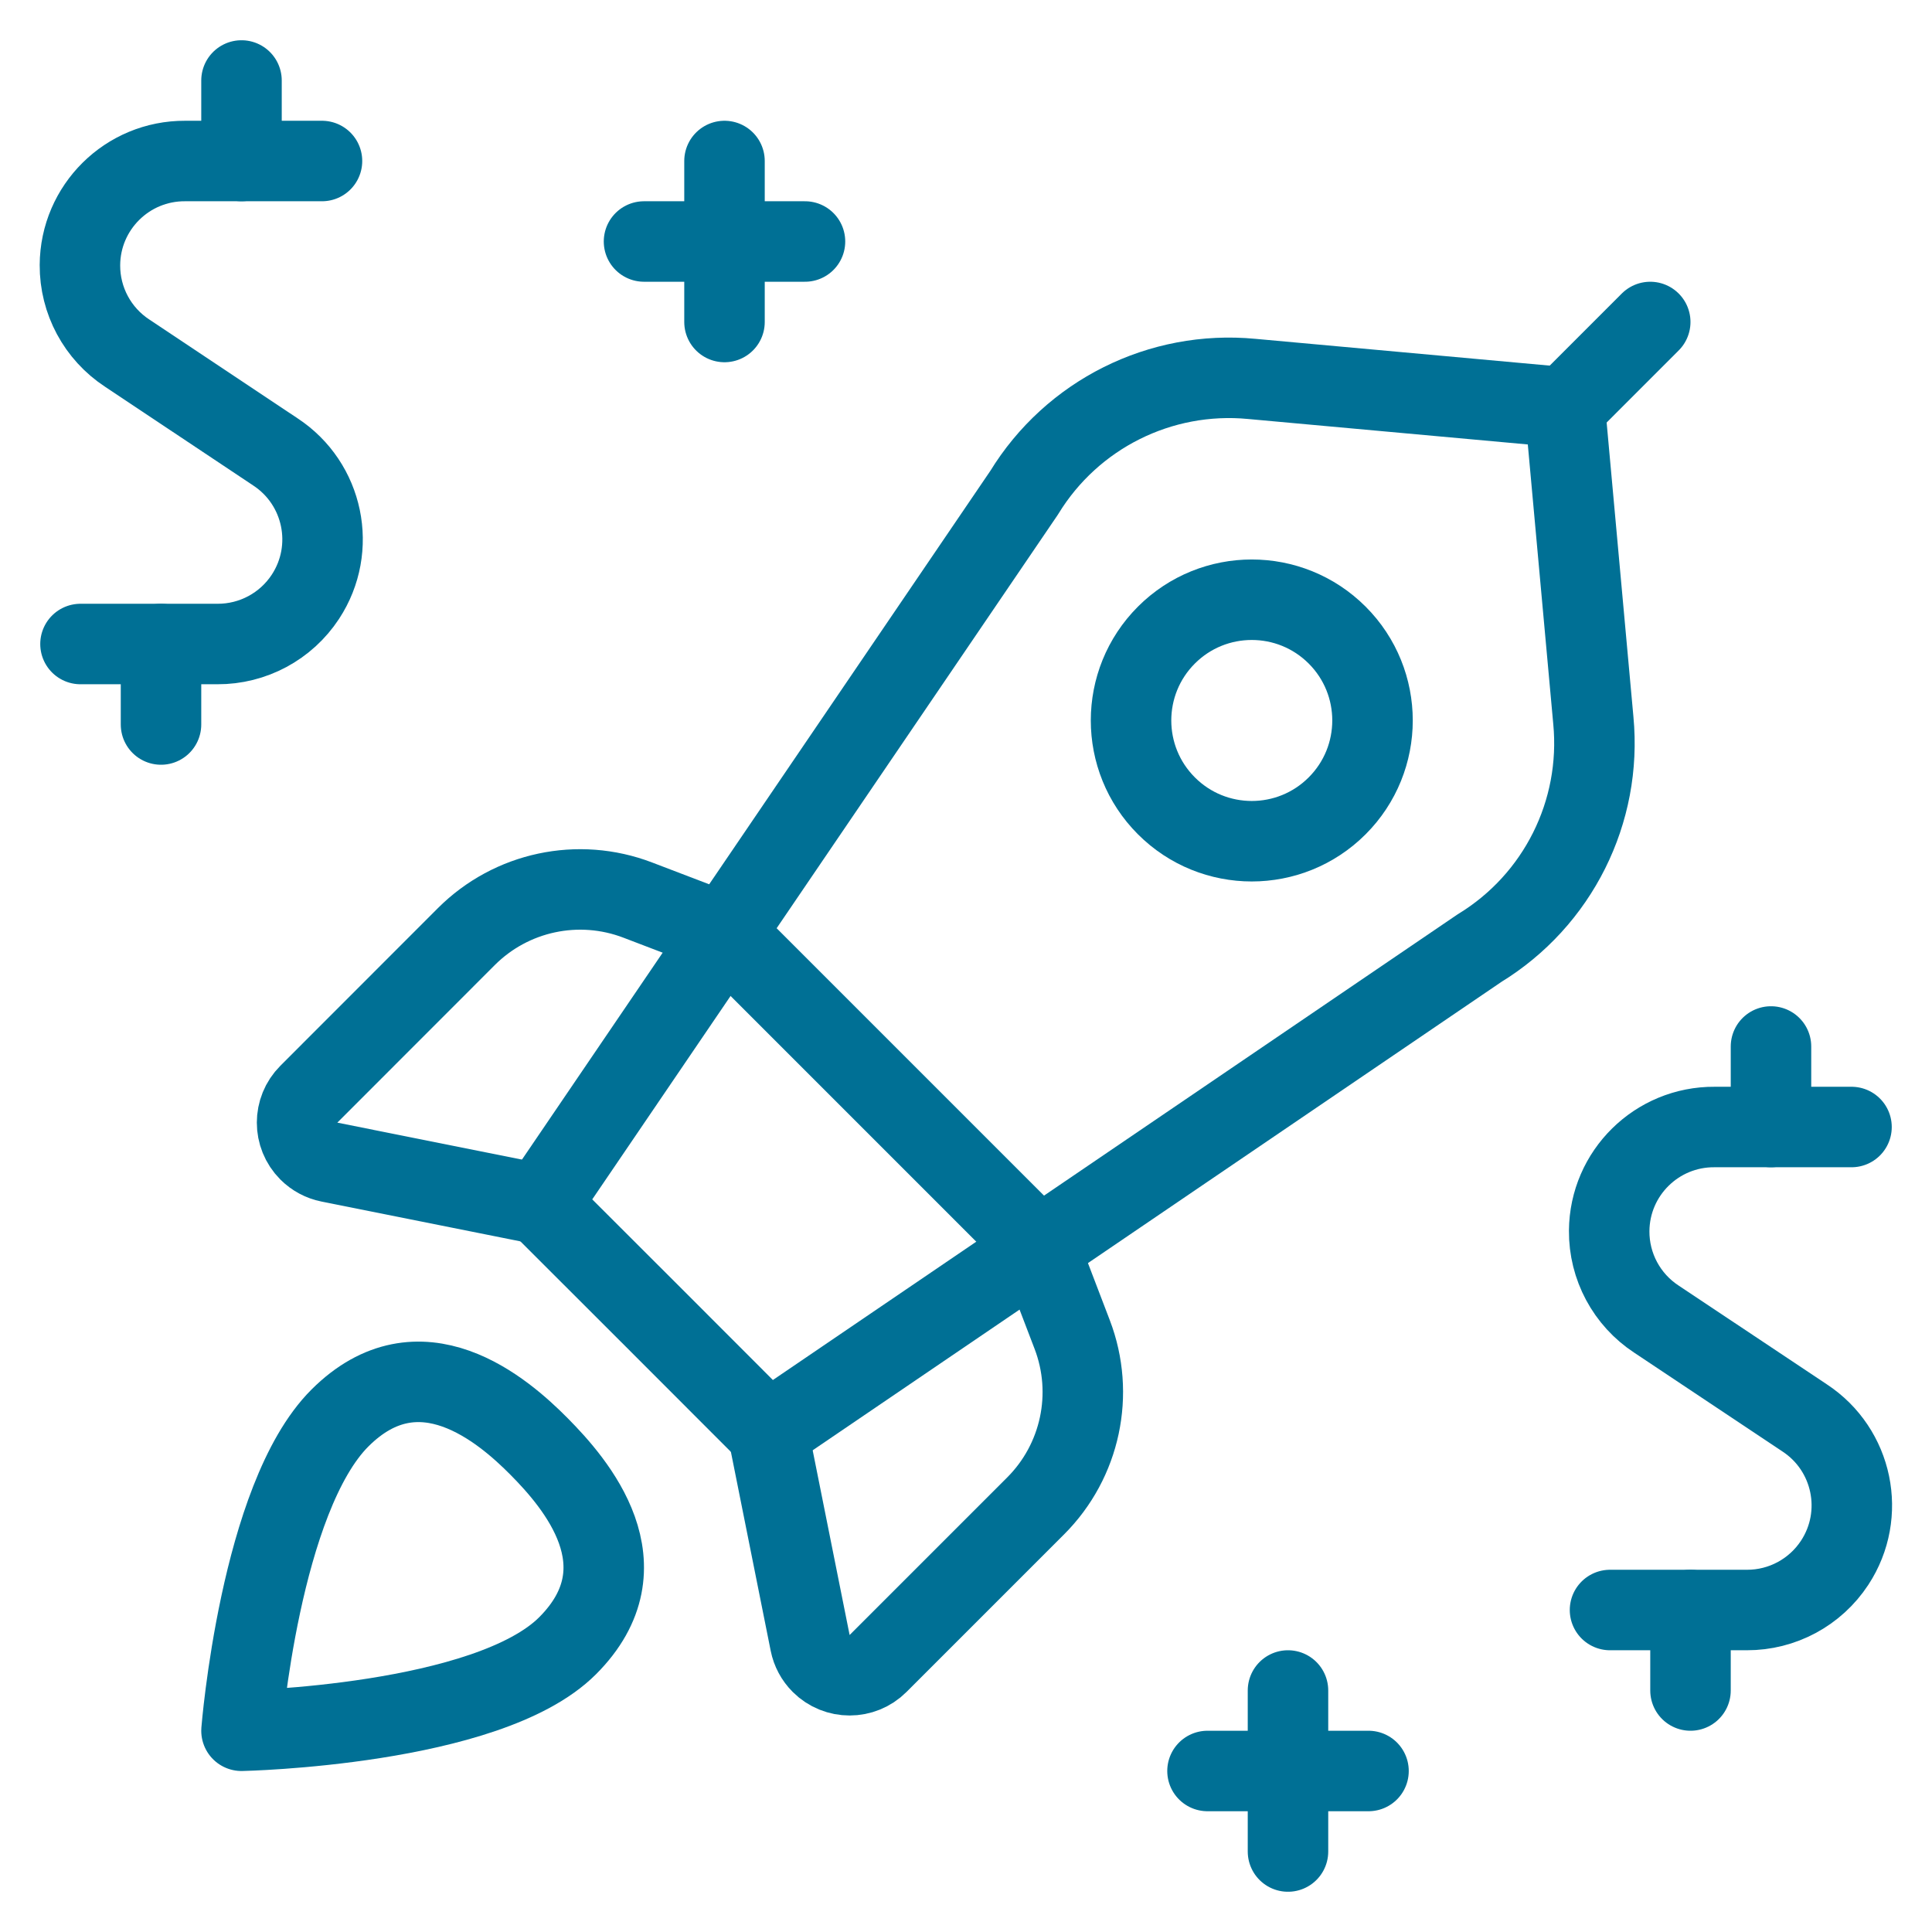 <?xml version="1.0" encoding="UTF-8"?>
<svg width="56px" height="56px" viewBox="0 0 56 56" version="1.1" xmlns="http://www.w3.org/2000/svg" xmlns:xlink="http://www.w3.org/1999/xlink">
    <!-- Generator: Sketch 63.1 (92452) - https://sketch.com -->
    <title>05 Icons / Light / Business / Product Launch / 05 darkblue</title>
    <desc>Created with Sketch.</desc>
    <g id="05-Icons-/-Light-/-Business-/-Product-Launch-/-05-darkblue" stroke="none" stroke-width="1" fill="none" fill-rule="evenodd" stroke-linecap="round" stroke-linejoin="round">
        <g id="startup-launch-1" transform="translate(2, 2)" stroke="#007095" stroke-width="2.333">
            <line x1="19" y1="2.667" x2="19" y2="7.333" id="Path"></line>
            <line x1="21.333" y1="5" x2="16.667" y2="5" id="Path"></line>
            <line x1="35.333" y1="47" x2="35.333" y2="51.667" id="Path"></line>
            <line x1="37.667" y1="49.333" x2="33" y2="49.333" id="Path"></line>
            <path d="M51.667,30.667 L47.7,30.667 L47.7,30.667 C46.025,30.654 44.656,32.001 44.643,33.676 C44.635,34.707 45.151,35.671 46.013,36.236 L50.306,39.097 L50.306,39.097 C51.707,40.016 52.098,41.896 51.179,43.297 C50.616,44.155 49.659,44.67 48.633,44.667 L44.667,44.667" id="Path"></path>
            <line x1="49.333" y1="30.667" x2="49.333" y2="28.333" id="Path"></line>
            <line x1="47" y1="47" x2="47" y2="44.667" id="Path"></line>
            <path d="M7.333,2.667 L3.367,2.667 L3.367,2.667 C1.691,2.658 0.326,4.008 0.317,5.684 C0.312,6.712 0.827,7.672 1.687,8.236 L5.98,11.097 L5.98,11.097 C7.381,12.016 7.771,13.896 6.853,15.297 C6.289,16.157 5.328,16.672 4.3,16.667 L0.333,16.667" id="Path"></path>
            <line x1="5" y1="2.667" x2="5" y2="0.333" id="Path"></line>
            <line x1="2.667" y1="19" x2="2.667" y2="16.667" id="Path"></line>
            <path d="M14.452,45.703 C12.135,48.02 5,48.167 5,48.167 C5,48.167 5.537,41.419 7.851,39.104 C10.166,36.789 12.579,38.871 13.626,39.928 C14.674,40.985 16.767,43.386 14.452,45.703 L14.452,45.703 Z" id="Path"></path>
            <line x1="19" y1="25.043" x2="28.123" y2="34.167" id="Path"></line>
            <line x1="43.36" y1="9.807" x2="45.833" y2="7.333" id="Path"></line>
            <path d="M44.184,18.883 L43.358,9.809 L34.283,8.983 L34.283,8.983 C31.634,8.73 29.072,10.011 27.685,12.282 L13.659,32.907 L16.961,36.206 L20.26,39.508 L40.884,25.482 L40.884,25.482 C43.156,24.094 44.436,21.533 44.184,18.883 L44.184,18.883 Z" id="Path"></path>
            <path d="M19,25.05 L16.485,24.089 L16.485,24.089 C14.765,23.431 12.819,23.846 11.517,25.148 L6.953,29.715 L6.953,29.715 C6.497,30.17 6.497,30.909 6.952,31.365 C7.115,31.528 7.322,31.639 7.548,31.684 L13.659,32.907" id="Path"></path>
            <path d="M28.116,34.167 L29.078,36.682 L29.078,36.682 C29.736,38.402 29.321,40.348 28.018,41.65 L23.452,46.216 L23.452,46.216 C22.997,46.672 22.258,46.672 21.802,46.217 C21.639,46.054 21.528,45.847 21.483,45.621 L20.26,39.508" id="Path"></path>
            <path d="M36.758,16.408 C38.125,17.775 38.125,19.991 36.758,21.358 C35.391,22.725 33.175,22.725 31.809,21.358 C30.442,19.991 30.442,17.775 31.809,16.408 C33.175,15.042 35.391,15.042 36.758,16.408" id="Path"></path>
        </g>
    </g>
</svg>